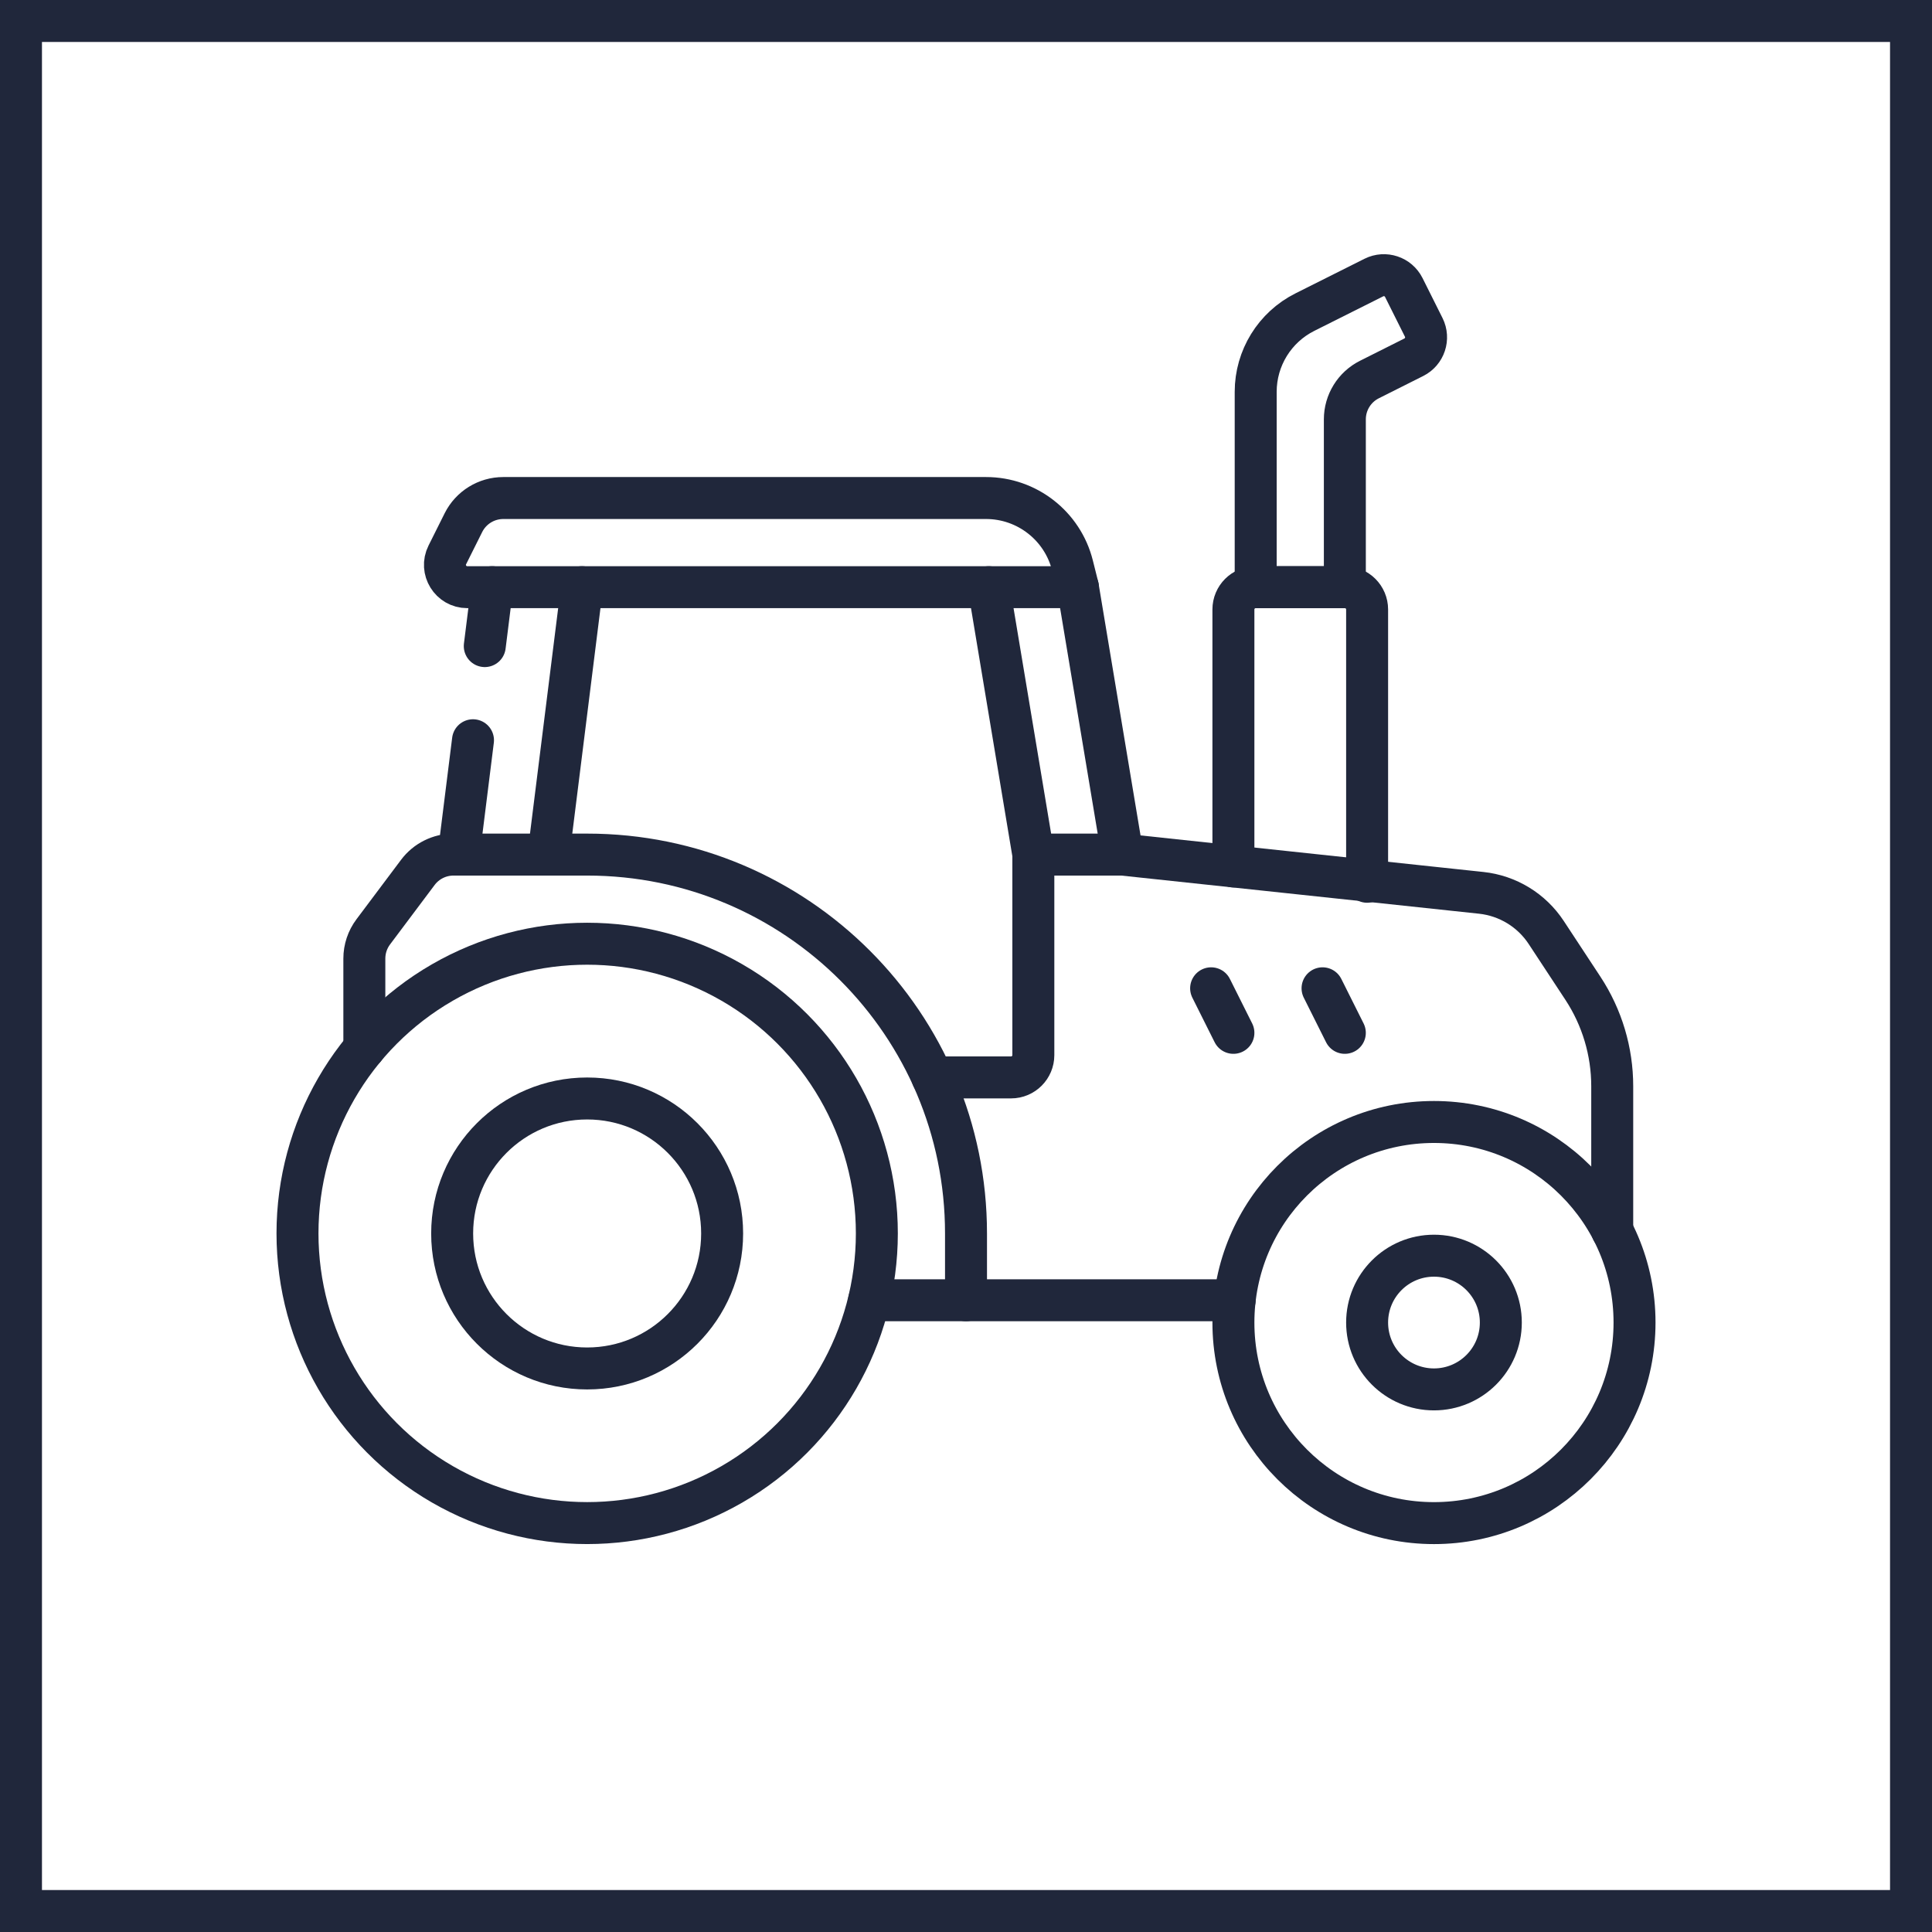 <svg xmlns="http://www.w3.org/2000/svg" id="Warstwa_2" data-name="Warstwa 2" viewBox="0 0 92.071 92.071"><defs><style>      .cls-1 {        stroke-linecap: round;        stroke-linejoin: round;      }      .cls-1, .cls-2 {        fill: none;        stroke: #20273b;        stroke-width: 2px;      }      .cls-2 {        stroke-miterlimit: 10;      }    </style></defs><g id="Warstwa_1-2" data-name="Warstwa 1"><g><rect class="cls-2" x="1" y="1" width="90.071" height="90.071"></rect><g><circle class="cls-1" cx="27.982" cy="58.779" r="13.805"></circle><circle class="cls-1" cx="27.981" cy="58.782" r="6.433"></circle><line class="cls-1" x1="41.418" y1="61.965" x2="58.838" y2="61.965"></line><path class="cls-1" d="M17.363,49.958v-4.276c0-.459.149-.907.425-1.274l2.124-2.832c.401-.535,1.031-.85,1.699-.85h6.372c9.971,0,18.053,8.083,18.053,18.053v3.186"></path><path class="cls-1" d="M51.369,27.982h-29.102c-.789,0-1.303-.831-.95-1.537l.768-1.537c.36-.72,1.095-1.174,1.9-1.174h23.005c1.949,0,3.648,1.327,4.121,3.218l.258,1.03Z"></path><line class="cls-1" x1="22.541" y1="35.277" x2="21.86" y2="40.726"></line><line class="cls-1" x1="23.453" y1="27.982" x2="23.102" y2="30.79"></line><line class="cls-1" x1="26.14" y1="40.726" x2="27.733" y2="27.982"></line><path class="cls-1" d="M44.439,51.345h3.744c.587,0,1.062-.476,1.062-1.062v-9.558l-2.124-12.743"></path><circle class="cls-1" cx="68.337" cy="63.027" r="9.558"></circle><circle class="cls-1" cx="68.337" cy="63.027" r="3.186"></circle><path class="cls-1" d="M76.832,58.645v-6.88c0-1.659-.486-3.282-1.397-4.668l-1.748-2.658c-.698-1.062-1.835-1.755-3.099-1.89l-17.096-1.823-2.124-12.743"></path><line class="cls-1" x1="58.779" y1="49.221" x2="57.717" y2="47.098"></line><line class="cls-1" x1="64.089" y1="49.221" x2="63.027" y2="47.098"></line><path class="cls-1" d="M58.779,41.29v-12.245c0-.587.476-1.062,1.062-1.062h4.248c.587,0,1.062.476,1.062,1.062v12.976"></path><path class="cls-1" d="M64.089,27.982h-4.248v-9.31c0-1.608.907-3.077,2.345-3.798l3.288-1.648c.525-.262,1.162-.05,1.425.475l.95,1.9c.262.525.05,1.162-.475,1.425l-2.113,1.061c-.718.36-1.171,1.095-1.171,1.898v7.997h0Z"></path><line class="cls-1" x1="49.245" y1="40.726" x2="53.493" y2="40.726"></line></g></g></g></svg>